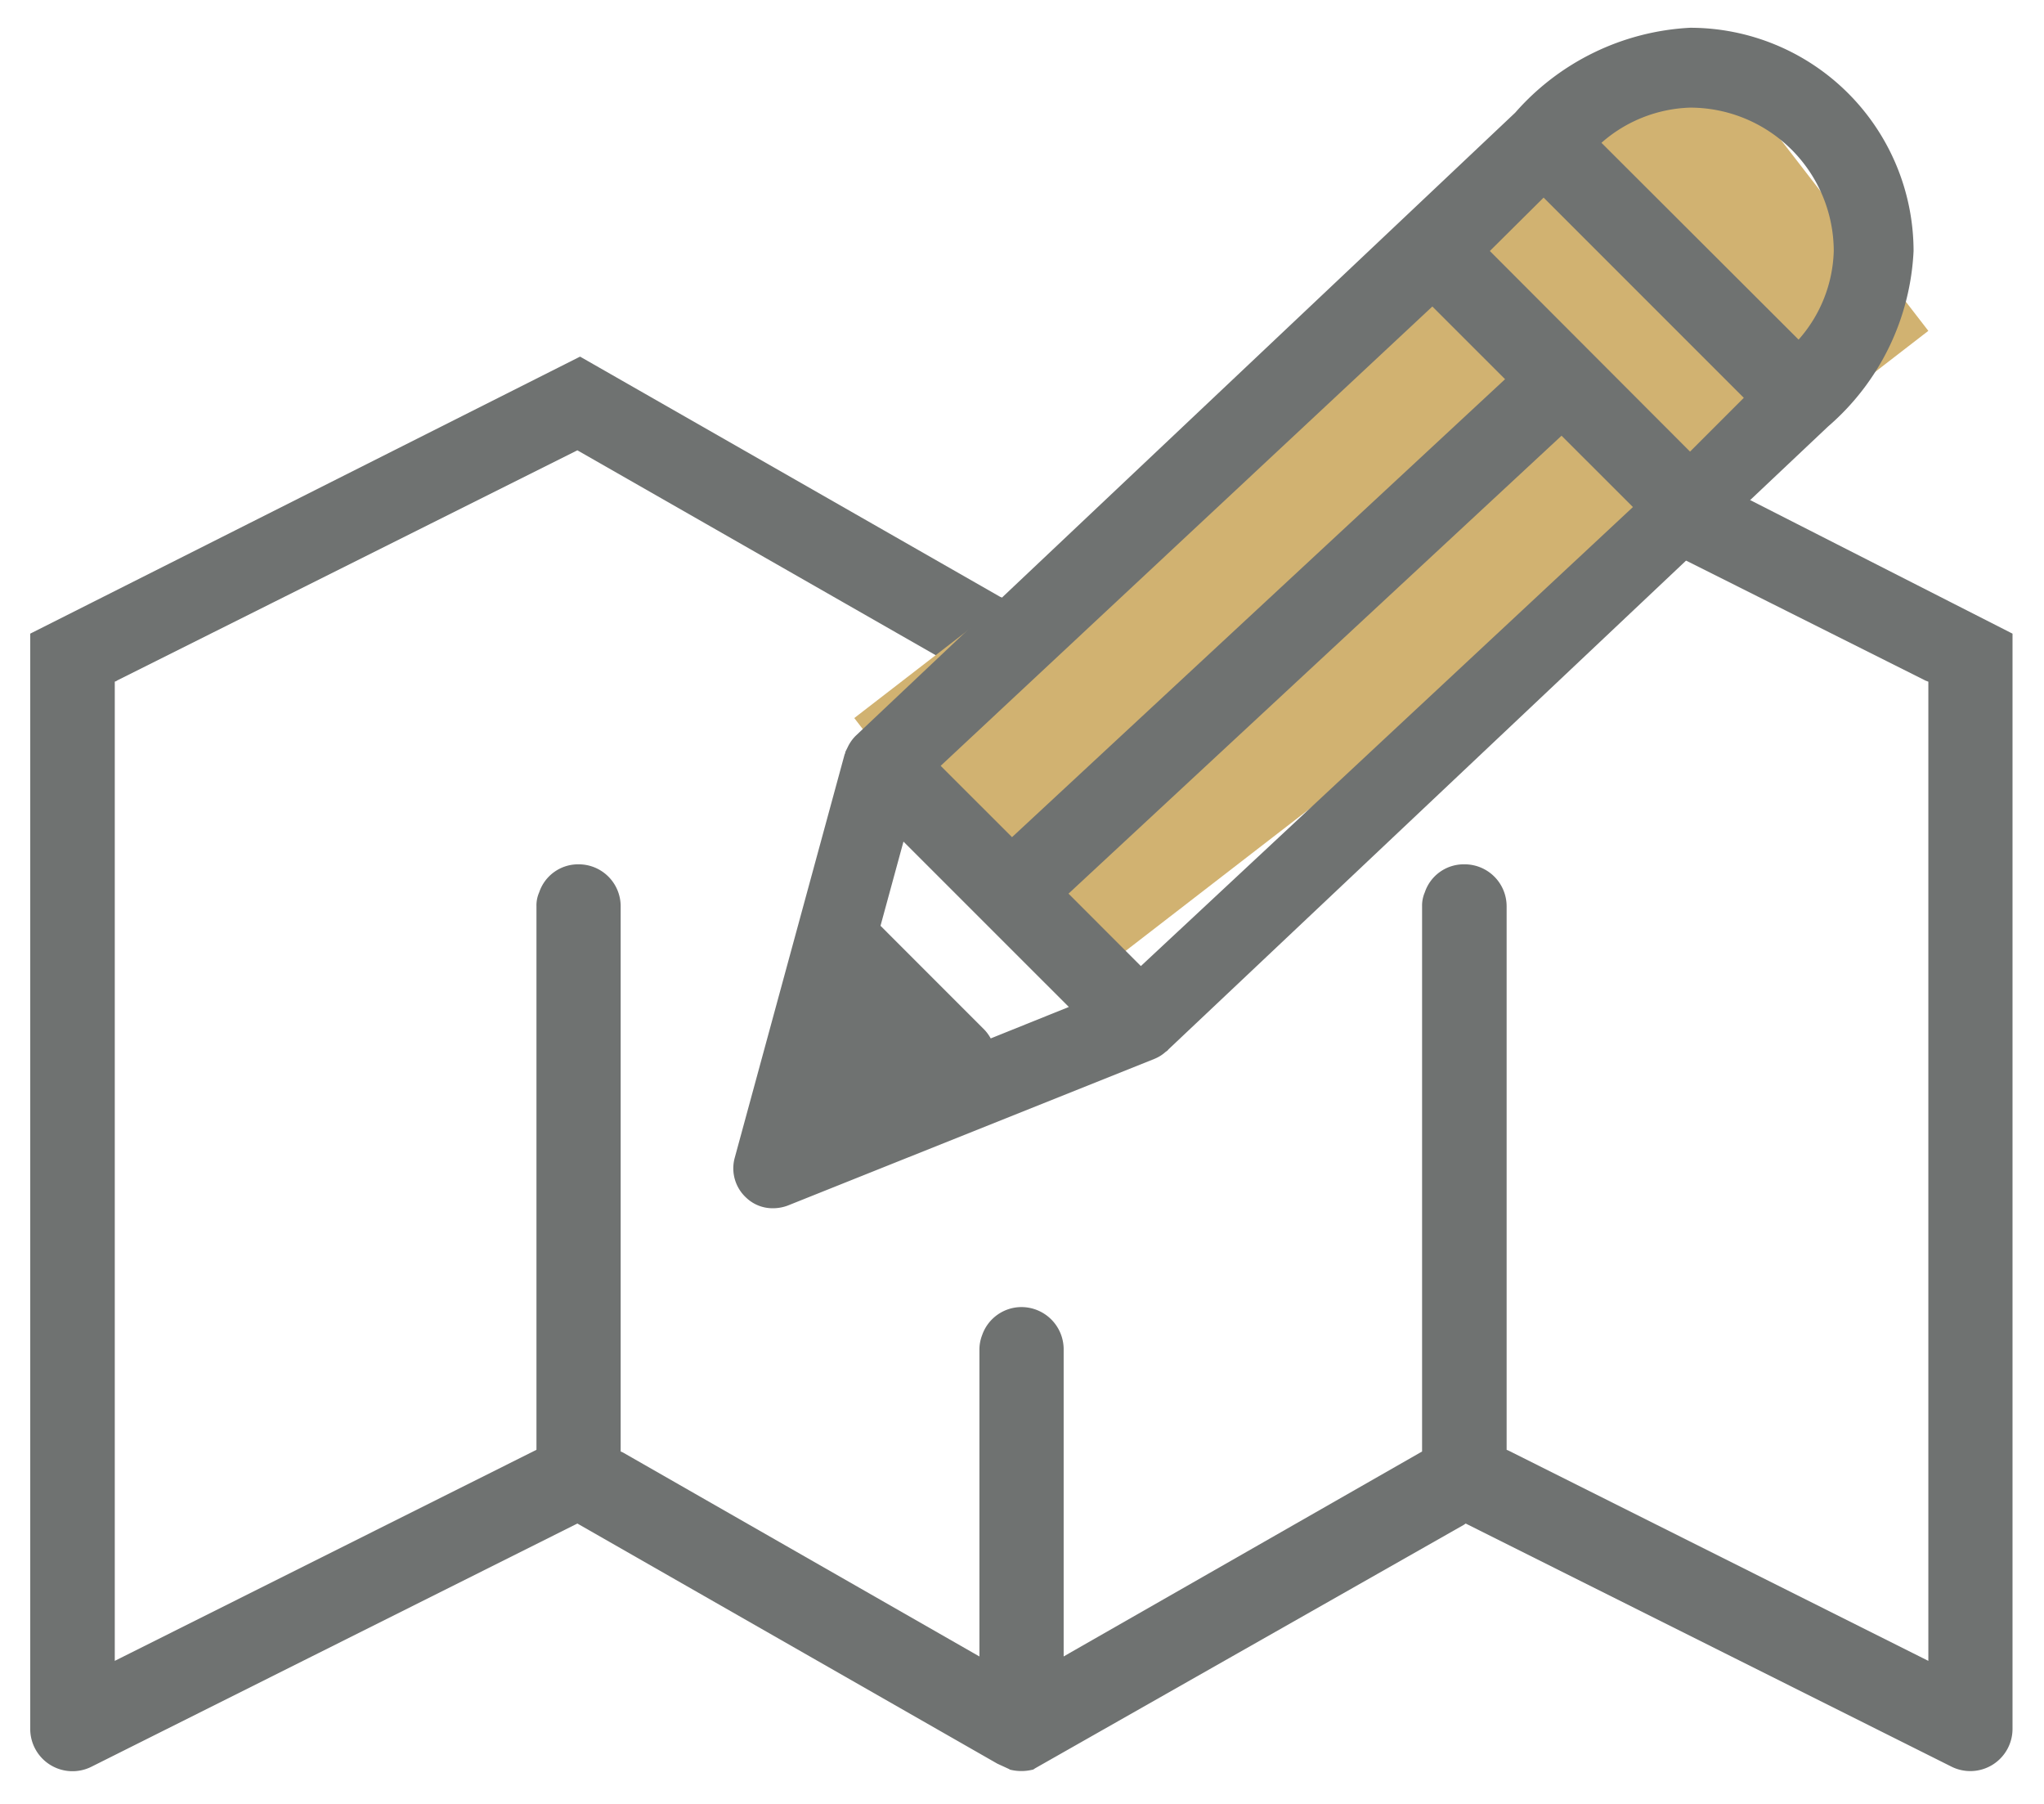<?xml version="1.0" encoding="UTF-8"?> <svg xmlns="http://www.w3.org/2000/svg" xmlns:xlink="http://www.w3.org/1999/xlink" id="Calque_1" data-name="Calque 1" width="60.444" height="53.333" viewBox="0 0 60.444 53.333"><defs><style>.cls-1{fill:none;}.cls-2{clip-path:url(#clip-path);}.cls-3{fill:#6f7271;}.cls-4{fill:#d1b271;}</style><clipPath id="clip-path"><rect class="cls-1" x="-438.296" y="-315.407" width="792" height="612"></rect></clipPath></defs><title>a_propos</title><g class="cls-2"><g class="cls-2"><path class="cls-3" d="M.894,18.734v32.38a1.25,1.25,0,0,0,1.81,1.12l14.309-7.16.061-.03,12.42,7.1.349.16a.079.079,0,0,0,.04.02,1.388,1.388,0,0,0,.641,0c.019,0,.04-.01.08-.04l12.68-7.2.059-.04,14.37,7.19a1.248,1.248,0,0,0,1.8-1.12v-32.38l-16.09-8.19-.059.03-12.68,7.21c-.04.02-.061.03-.08.04a1.388,1.388,0,0,1-.641,0,.07.07,0,0,0-.04-.02l-.349-.16-12.42-7.1-.061.03-16.12,8.12Zm2.5,1.42.05-.02.029-.02,13.54-6.77.061-.03,12.42,7.1.349.16a.072.072,0,0,1,.04.02,1.388,1.388,0,0,0,.641,0c.019-.01.04-.02.08-.04l12.68-7.21.059-.03,4.341,2.17,9.26,4.64.08.03v28.95l-12.401-6.21-.07-.03v-16.07a1.241,1.241,0,0,0-1.25-1.24,1.214,1.214,0,0,0-1.17.83.984.984,0,0,0-.08.41v16.12l-10.409,5.95-.19.11v-9.08a1.25,1.25,0,0,0-1.25-1.25,1.234,1.234,0,0,0-1.161.83,1.184,1.184,0,0,0-.08.42v9.08l-10.54-6.03-.069-.03v-16.12a1.24,1.24,0,0,0-1.24-1.24,1.214,1.214,0,0,0-1.17.83.953.953,0,0,0-.08.41v16.07l-12.29,6.15-.18.09Z"></path><rect class="cls-4" x="25.075" y="10.329" width="32.135" height="10.353" transform="translate(-0.897 28.381) rotate(-37.678)"></rect><path class="cls-3" d="M49.977.821a7.386,7.386,0,0,0-5.17,2.51l-19.5,18.42a1.188,1.188,0,0,0-.24.341l-.069.139a.149.149,0,0,1-.021.071l-3.25,11.929a1.177,1.177,0,0,0,.351,1.19,1.127,1.127,0,0,0,.789.301,1.24,1.24,0,0,0,.43-.08l10.85-4.34a1.119,1.119,0,0,0,.33-.21l.021-.011c.019-.019.04-.029.049-.05l19.51-18.42a7.305,7.305,0,0,0,2.53-5.19,6.609,6.609,0,0,0-6.61-6.6m-7.62,8.241,2.15,2.149-14.58,13.54-2.11-2.109Zm-13.06,21.639a1.26,1.26,0,0,0-.18-.25l-3.079-3.08.679-2.489,4.89,4.889Zm4.44-2.139-2.14-2.141,14.58-13.539,2.111,2.109Zm16.24-15.21-5.92-5.931,1.59-1.579,5.92,5.92Zm3.21-3.311-5.83-5.819a4.16,4.16,0,0,1,2.62-1.04,4.25,4.25,0,0,1,4.25,4.239,4.117,4.117,0,0,1-1.04,2.62"></path></g></g></svg> 